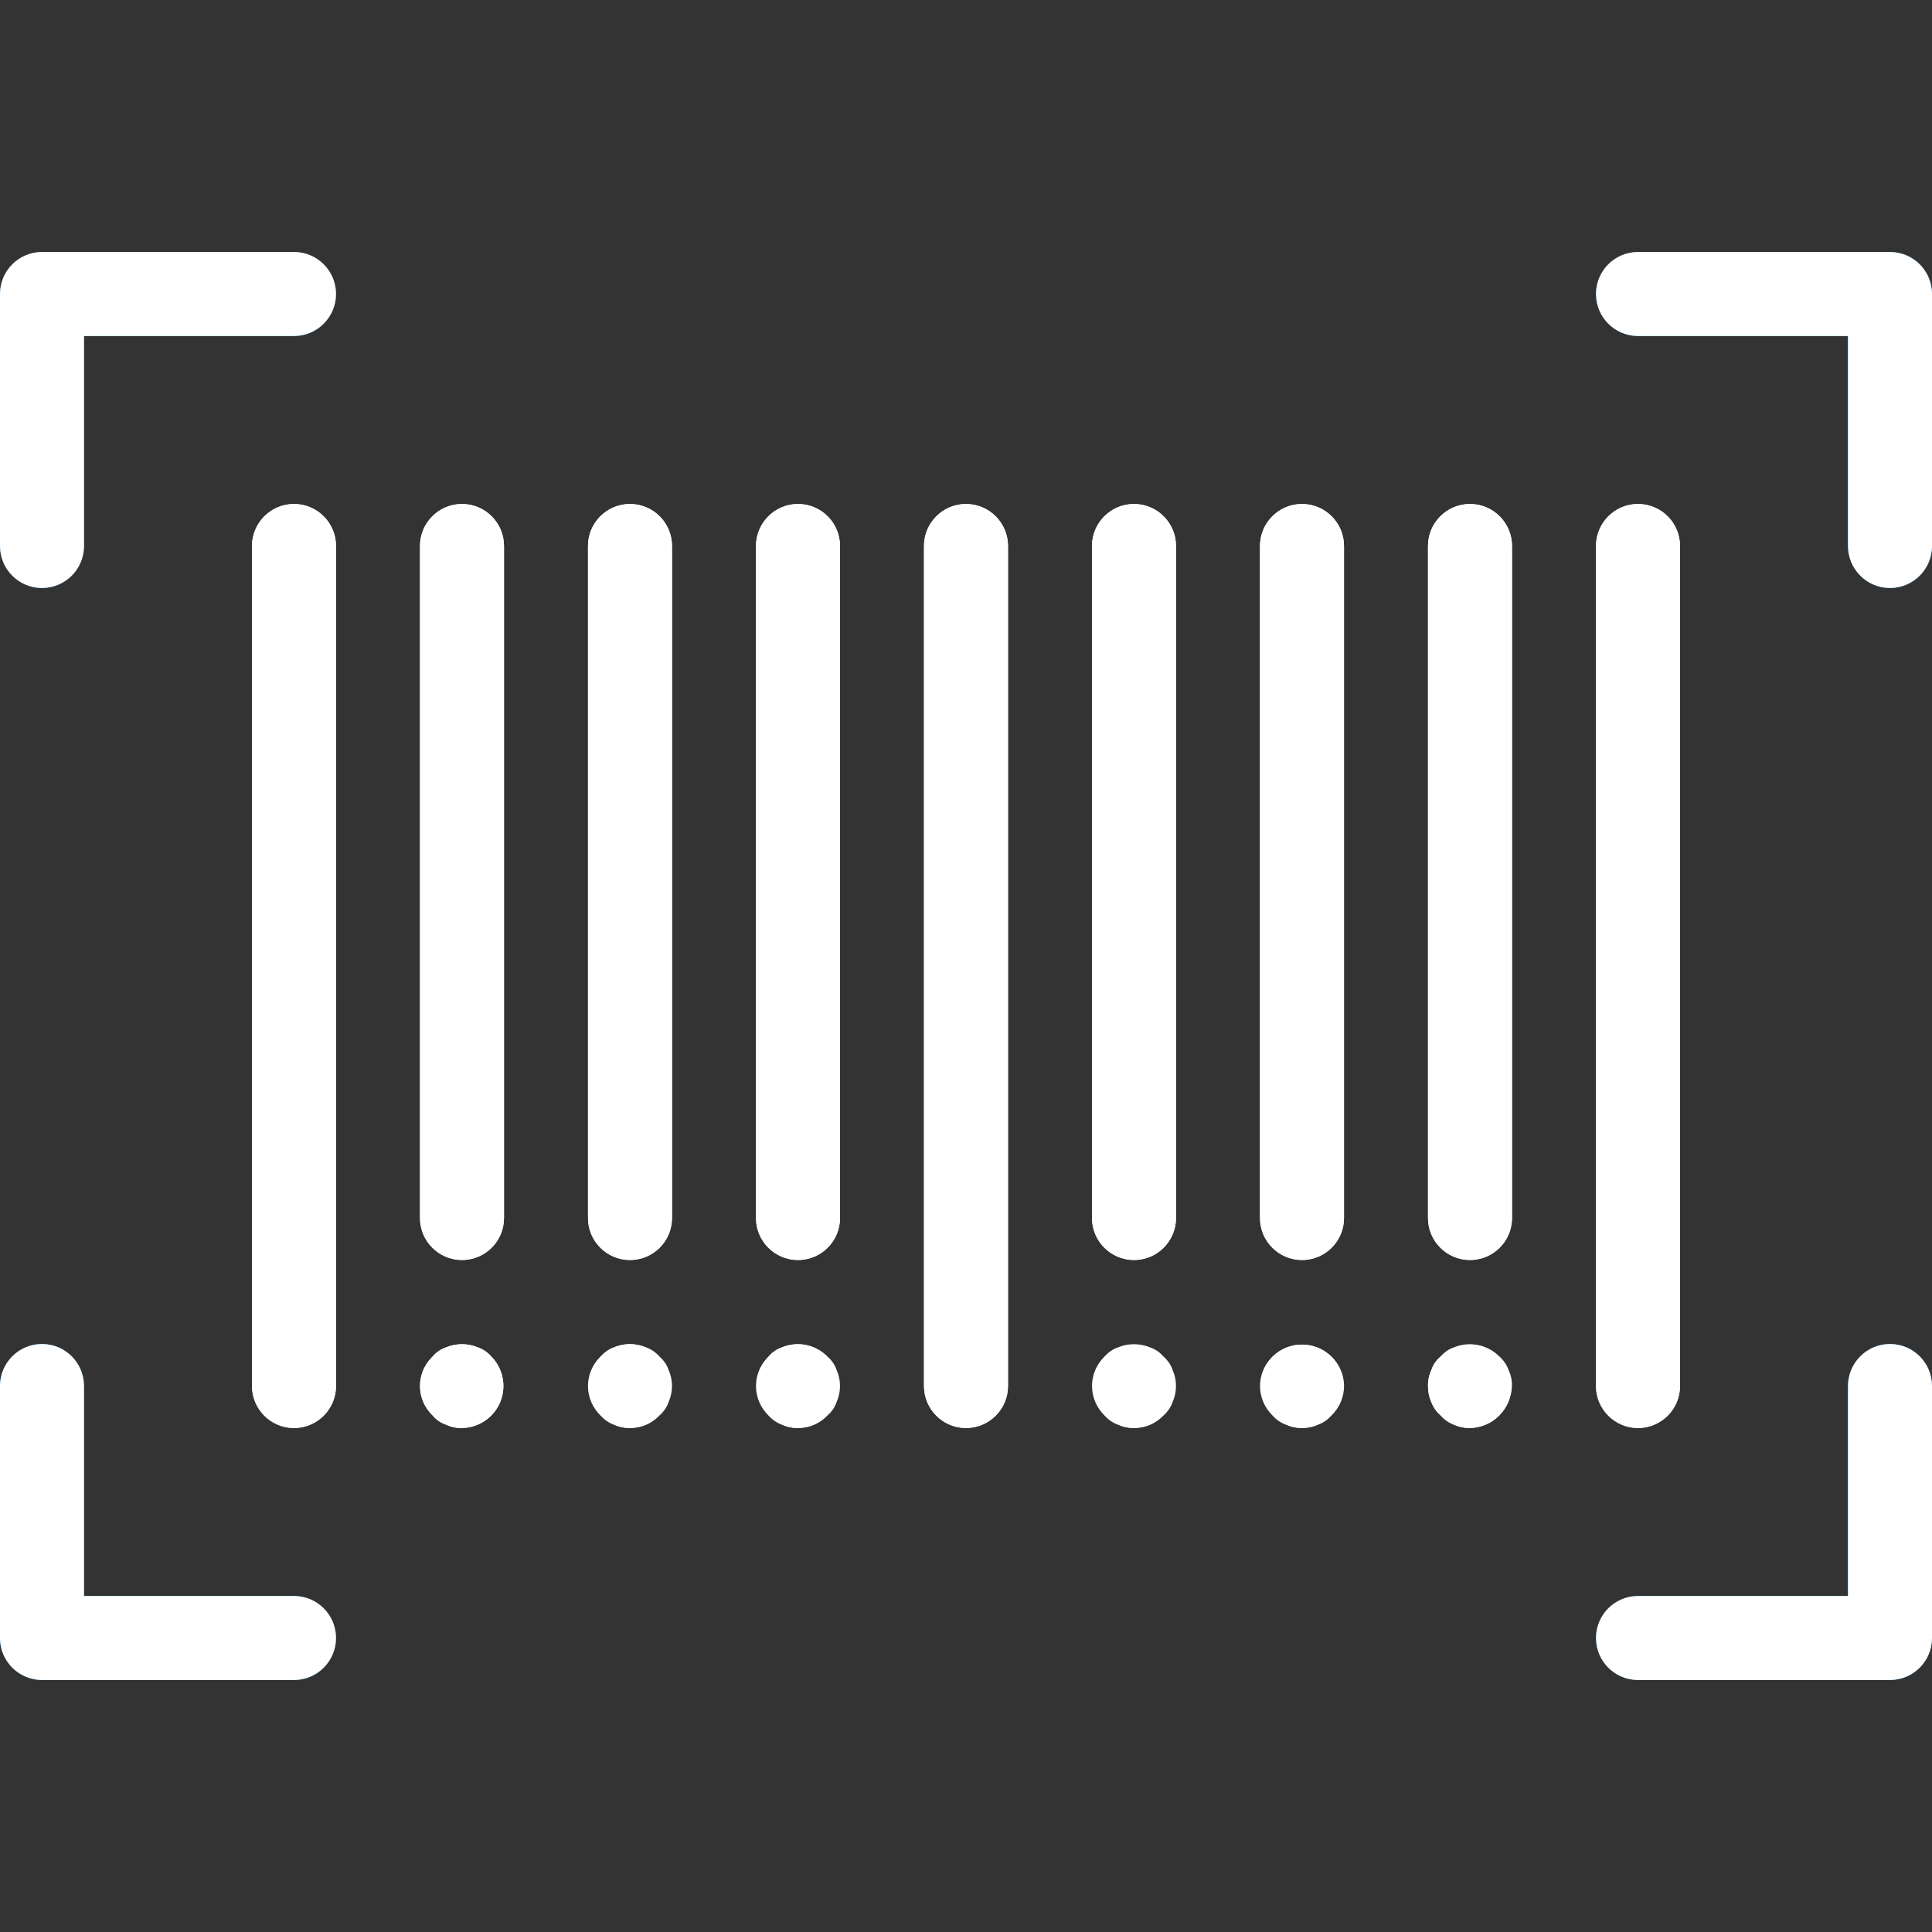 <?xml version="1.0"?>
<svg xmlns="http://www.w3.org/2000/svg" xmlns:xlink="http://www.w3.org/1999/xlink" xmlns:svgjs="http://svgjs.com/svgjs" version="1.1" width="512" height="512" x="0" y="0" viewBox="0 0 490.667 490.667" style="enable-background:new 0 0 512 512" xml:space="preserve" class=""><rect x="0" y="0" width="490.667" height="490.667" fill="#333333" stroke="none"/><g>
<g xmlns="http://www.w3.org/2000/svg">
	<path style="" d="M74.667,362.667C68.776,362.667,64,357.891,64,352V138.667C64,132.776,68.776,128,74.667,128   s10.667,4.776,10.667,10.667V352C85.333,357.891,80.558,362.667,74.667,362.667z" fill="#ffffff" data-original="#455a64"/>
	<path style="" d="M117.333,320c-5.891,0-10.667-4.776-10.667-10.667V138.667c0-5.891,4.776-10.667,10.667-10.667   S128,132.776,128,138.667v170.667C128,315.224,123.224,320,117.333,320z" fill="#ffffff" data-original="#455a64"/>
	<path style="" d="M160,320c-5.891,0-10.667-4.776-10.667-10.667V138.667c0-5.891,4.776-10.667,10.667-10.667   s10.667,4.776,10.667,10.667v170.667C170.667,315.224,165.891,320,160,320z" fill="#ffffff" data-original="#455a64"/>
	<path style="" d="M202.667,320c-5.891,0-10.667-4.776-10.667-10.667V138.667c0-5.891,4.776-10.667,10.667-10.667   s10.667,4.776,10.667,10.667v170.667C213.333,315.224,208.558,320,202.667,320z" fill="#ffffff" data-original="#455a64"/>
	<path style="" d="M245.333,362.667c-5.891,0-10.667-4.776-10.667-10.667V138.667c0-5.891,4.776-10.667,10.667-10.667   c5.891,0,10.667,4.776,10.667,10.667V352C256,357.891,251.224,362.667,245.333,362.667z" fill="#ffffff" data-original="#455a64"/>
	<path style="" d="M288,320c-5.891,0-10.667-4.776-10.667-10.667V138.667c0-5.891,4.776-10.667,10.667-10.667   c5.891,0,10.667,4.776,10.667,10.667v170.667C298.667,315.224,293.891,320,288,320z" fill="#ffffff" data-original="#455a64"/>
	<path style="" d="M330.667,320c-5.891,0-10.667-4.776-10.667-10.667V138.667c0-5.891,4.776-10.667,10.667-10.667   c5.891,0,10.667,4.776,10.667,10.667v170.667C341.333,315.224,336.558,320,330.667,320z" fill="#ffffff" data-original="#455a64"/>
	<path style="" d="M373.333,320c-5.891,0-10.667-4.776-10.667-10.667V138.667c0-5.891,4.776-10.667,10.667-10.667   S384,132.776,384,138.667v170.667C384,315.224,379.224,320,373.333,320z" fill="#ffffff" data-original="#455a64"/>
	<path style="" d="M416,362.667c-5.891,0-10.667-4.776-10.667-10.667V138.667c0-5.891,4.776-10.667,10.667-10.667   c5.891,0,10.667,4.776,10.667,10.667V352C426.667,357.891,421.891,362.667,416,362.667z" fill="#ffffff" data-original="#455a64"/>
	<path style="" d="M117.333,362.667c-1.4,0.048-2.791-0.245-4.053-0.853c-1.334-0.449-2.516-1.262-3.413-2.347   c-4.124-3.922-4.288-10.444-0.366-14.567c0.119-0.125,0.241-0.247,0.366-0.366c0.896-1.086,2.079-1.899,3.413-2.347   c3.96-1.631,8.514-0.704,11.52,2.347c4.124,4.206,4.058,10.96-0.149,15.084C122.694,361.536,120.074,362.628,117.333,362.667z" fill="#ffffff" data-original="#455a64"/>
	<path style="" d="M160,362.667c-1.4,0.048-2.791-0.245-4.053-0.853c-1.334-0.449-2.516-1.262-3.413-2.347   c-4.124-3.922-4.288-10.444-0.366-14.567c0.119-0.125,0.241-0.247,0.366-0.366c0.896-1.086,2.079-1.899,3.413-2.347   c3.958-1.656,8.525-0.725,11.52,2.347c1.085,0.897,1.898,2.079,2.347,3.413c1.138,2.582,1.138,5.524,0,8.107   c-0.445,1.336-1.258,2.52-2.347,3.413C165.544,361.543,162.83,362.707,160,362.667z" fill="#ffffff" data-original="#455a64"/>
	<path style="" d="M202.667,362.667c-1.4,0.048-2.791-0.245-4.053-0.853c-1.334-0.449-2.516-1.262-3.413-2.347   c-4.124-3.922-4.288-10.444-0.366-14.567c0.119-0.125,0.241-0.247,0.366-0.366c0.896-1.086,2.079-1.899,3.413-2.347   c3.958-1.656,8.525-0.725,11.52,2.347c1.085,0.897,1.898,2.079,2.347,3.413c1.138,2.582,1.138,5.524,0,8.107   c-0.445,1.336-1.258,2.52-2.347,3.413C208.211,361.543,205.497,362.707,202.667,362.667z" fill="#ffffff" data-original="#455a64"/>
	<path style="" d="M288,362.667c-5.89-0.083-10.599-4.925-10.516-10.815c0.039-2.74,1.13-5.361,3.049-7.318   c4.148-4.065,10.786-4.065,14.933,0c1.085,0.897,1.898,2.079,2.347,3.413c1.138,2.582,1.138,5.524,0,8.107   c-0.445,1.336-1.258,2.52-2.347,3.413C293.544,361.543,290.83,362.707,288,362.667z" fill="#ffffff" data-original="#455a64"/>
	<path style="" d="M330.667,362.667c-5.89-0.083-10.599-4.925-10.516-10.815c0.038-2.74,1.13-5.361,3.049-7.318   c4.148-4.066,10.786-4.066,14.933,0c4.124,4.206,4.058,10.96-0.149,15.084C336.028,361.536,333.407,362.628,330.667,362.667z" fill="#ffffff" data-original="#455a64"/>
	<path style="" d="M373.333,362.667c-2.83,0.04-5.544-1.123-7.467-3.2c-1.089-0.893-1.903-2.076-2.347-3.413   c-1.138-2.582-1.138-5.524,0-8.107c0.448-1.335,1.261-2.517,2.347-3.413c4.148-4.066,10.786-4.066,14.933,0   c4.124,4.206,4.058,10.96-0.149,15.084C378.694,361.536,376.074,362.628,373.333,362.667L373.333,362.667z" fill="#ffffff" data-original="#455a64"/>
</g>
<g xmlns="http://www.w3.org/2000/svg">
	<path style="" d="M10.667,149.333C4.776,149.333,0,144.558,0,138.667v-64C0,68.776,4.776,64,10.667,64h64   c5.891,0,10.667,4.776,10.667,10.667s-4.776,10.667-10.667,10.667H21.333v53.333C21.333,144.558,16.558,149.333,10.667,149.333z" fill="#2196f3" data-original="#2196f3"/>
	<path style="" d="M74.667,426.667h-64C4.776,426.667,0,421.891,0,416v-64c0-5.891,4.776-10.667,10.667-10.667   S21.333,346.109,21.333,352v53.333h53.333c5.891,0,10.667,4.776,10.667,10.667C85.333,421.891,80.558,426.667,74.667,426.667z" fill="#2196f3" data-original="#2196f3"/>
	<path style="" d="M480,149.333c-5.891,0-10.667-4.776-10.667-10.667V85.333H416c-5.891,0-10.667-4.776-10.667-10.667   S410.109,64,416,64h64c5.891,0,10.667,4.776,10.667,10.667v64C490.667,144.558,485.891,149.333,480,149.333z" fill="#2196f3" data-original="#2196f3"/>
	<path style="" d="M480,426.667h-64c-5.891,0-10.667-4.776-10.667-10.667c0-5.891,4.776-10.667,10.667-10.667h53.333   V352c0-5.891,4.776-10.667,10.667-10.667c5.891,0,10.667,4.776,10.667,10.667v64C490.667,421.891,485.891,426.667,480,426.667z" fill="#2196f3" data-original="#2196f3"/>
</g>
<path xmlns="http://www.w3.org/2000/svg" d="M74.667,362.667C68.776,362.667,64,357.891,64,352V138.667C64,132.776,68.776,128,74.667,128s10.667,4.776,10.667,10.667  V352C85.333,357.891,80.558,362.667,74.667,362.667z" fill="#ffffff" data-original="#000000" style="" class=""/>
<path xmlns="http://www.w3.org/2000/svg" d="M117.333,320c-5.891,0-10.667-4.776-10.667-10.667V138.667c0-5.891,4.776-10.667,10.667-10.667S128,132.776,128,138.667  v170.667C128,315.224,123.224,320,117.333,320z" fill="#ffffff" data-original="#000000" style="" class=""/>
<path xmlns="http://www.w3.org/2000/svg" d="M160,320c-5.891,0-10.667-4.776-10.667-10.667V138.667c0-5.891,4.776-10.667,10.667-10.667s10.667,4.776,10.667,10.667  v170.667C170.667,315.224,165.891,320,160,320z" fill="#ffffff" data-original="#000000" style="" class=""/>
<path xmlns="http://www.w3.org/2000/svg" d="M202.667,320c-5.891,0-10.667-4.776-10.667-10.667V138.667c0-5.891,4.776-10.667,10.667-10.667s10.667,4.776,10.667,10.667  v170.667C213.333,315.224,208.558,320,202.667,320z" fill="#ffffff" data-original="#000000" style="" class=""/>
<path xmlns="http://www.w3.org/2000/svg" d="M245.333,362.667c-5.891,0-10.667-4.776-10.667-10.667V138.667c0-5.891,4.776-10.667,10.667-10.667  c5.891,0,10.667,4.776,10.667,10.667V352C256,357.891,251.224,362.667,245.333,362.667z" fill="#ffffff" data-original="#000000" style="" class=""/>
<path xmlns="http://www.w3.org/2000/svg" d="M288,320c-5.891,0-10.667-4.776-10.667-10.667V138.667c0-5.891,4.776-10.667,10.667-10.667  c5.891,0,10.667,4.776,10.667,10.667v170.667C298.667,315.224,293.891,320,288,320z" fill="#ffffff" data-original="#000000" style="" class=""/>
<path xmlns="http://www.w3.org/2000/svg" d="M330.667,320c-5.891,0-10.667-4.776-10.667-10.667V138.667c0-5.891,4.776-10.667,10.667-10.667  c5.891,0,10.667,4.776,10.667,10.667v170.667C341.333,315.224,336.558,320,330.667,320z" fill="#ffffff" data-original="#000000" style="" class=""/>
<path xmlns="http://www.w3.org/2000/svg" d="M373.333,320c-5.891,0-10.667-4.776-10.667-10.667V138.667c0-5.891,4.776-10.667,10.667-10.667S384,132.776,384,138.667  v170.667C384,315.224,379.224,320,373.333,320z" fill="#ffffff" data-original="#000000" style="" class=""/>
<path xmlns="http://www.w3.org/2000/svg" d="M416,362.667c-5.891,0-10.667-4.776-10.667-10.667V138.667c0-5.891,4.776-10.667,10.667-10.667  c5.891,0,10.667,4.776,10.667,10.667V352C426.667,357.891,421.891,362.667,416,362.667z" fill="#ffffff" data-original="#000000" style="" class=""/>
<path xmlns="http://www.w3.org/2000/svg" d="M117.333,362.667c-1.4,0.043-2.79-0.249-4.053-0.853c-1.333-0.452-2.514-1.264-3.413-2.347  c-4.124-3.939-4.274-10.475-0.335-14.598c0.109-0.114,0.221-0.226,0.335-0.335c0.898-1.083,2.08-1.896,3.413-2.347  c2.597-1.067,5.51-1.067,8.107,0c1.336,0.446,2.519,1.259,3.413,2.347c4.124,4.206,4.058,10.96-0.149,15.084  C122.694,361.536,120.074,362.628,117.333,362.667z" fill="#ffffff" data-original="#000000" style="" class=""/>
<path xmlns="http://www.w3.org/2000/svg" d="M160,362.667c-5.891-0.071-10.608-4.904-10.537-10.795c0.033-2.748,1.125-5.377,3.049-7.339  c2.989-3.083,7.563-4.015,11.52-2.347c1.336,0.446,2.519,1.259,3.413,2.347c4.124,4.206,4.058,10.96-0.148,15.084  C165.345,361.531,162.733,362.623,160,362.667z" fill="#ffffff" data-original="#000000" style="" class=""/>
<path xmlns="http://www.w3.org/2000/svg" d="M202.667,362.667c-5.891-0.071-10.608-4.904-10.537-10.795c0.033-2.748,1.125-5.377,3.049-7.339  c0.898-1.083,2.08-1.896,3.413-2.347c3.96-1.631,8.514-0.704,11.52,2.347c4.124,4.206,4.058,10.96-0.149,15.084  c-1.957,1.919-4.577,3.011-7.318,3.049H202.667z" fill="#ffffff" data-original="#000000" style="" class=""/>
<path xmlns="http://www.w3.org/2000/svg" d="M288,362.667c-1.398,0.022-2.783-0.269-4.053-0.853c-1.333-0.452-2.514-1.264-3.413-2.347  c-4.124-3.939-4.274-10.475-0.335-14.598c0.109-0.114,0.221-0.226,0.335-0.335c0.898-1.083,2.08-1.896,3.413-2.347  c2.597-1.067,5.51-1.067,8.107,0c1.336,0.446,2.519,1.259,3.413,2.347c4.124,4.206,4.058,10.96-0.149,15.084  C293.361,361.536,290.74,362.628,288,362.667L288,362.667z" fill="#ffffff" data-original="#000000" style="" class=""/>
<path xmlns="http://www.w3.org/2000/svg" d="M330.667,362.667c-1.398,0.022-2.783-0.269-4.053-0.853c-1.333-0.452-2.514-1.264-3.413-2.347  c-4.124-3.939-4.274-10.475-0.335-14.598c0.109-0.114,0.221-0.226,0.335-0.335c4.148-4.066,10.786-4.066,14.933,0  c4.124,3.905,4.301,10.413,0.397,14.536c-0.129,0.136-0.261,0.268-0.397,0.397c-0.895,1.087-2.078,1.9-3.413,2.347  C333.451,362.4,332.065,362.692,330.667,362.667z" fill="#ffffff" data-original="#000000" style="" class=""/>
<path xmlns="http://www.w3.org/2000/svg" d="M373.333,362.667c-1.398,0.022-2.783-0.269-4.053-0.853c-1.333-0.452-2.514-1.264-3.413-2.347  c-2.074-1.924-3.237-4.637-3.2-7.467c-0.053-1.401,0.24-2.793,0.853-4.053c0.441-1.333,1.246-2.515,2.325-3.413  c0.898-1.083,2.08-1.896,3.413-2.347c3.96-1.631,8.514-0.704,11.52,2.347c1.078,0.903,1.89,2.083,2.347,3.413  c0.613,1.261,0.906,2.653,0.853,4.053c-0.157,5.825-4.842,10.51-10.667,10.667H373.333z" fill="#ffffff" data-original="#000000" style="" class=""/>
<path xmlns="http://www.w3.org/2000/svg" d="M10.667,149.333C4.776,149.333,0,144.558,0,138.667v-64C0,68.776,4.776,64,10.667,64h64c5.891,0,10.667,4.776,10.667,10.667  s-4.776,10.667-10.667,10.667H21.333v53.333C21.333,144.558,16.558,149.333,10.667,149.333z" fill="#ffffff" data-original="#000000" style="" class=""/>
<path xmlns="http://www.w3.org/2000/svg" d="M74.667,426.667h-64C4.776,426.667,0,421.891,0,416v-64c0-5.891,4.776-10.667,10.667-10.667S21.333,346.109,21.333,352  v53.333h53.333c5.891,0,10.667,4.776,10.667,10.667C85.333,421.891,80.558,426.667,74.667,426.667z" fill="#ffffff" data-original="#000000" style="" class=""/>
<path xmlns="http://www.w3.org/2000/svg" d="M480,149.333c-5.891,0-10.667-4.776-10.667-10.667V85.333H416c-5.891,0-10.667-4.776-10.667-10.667S410.109,64,416,64h64  c5.891,0,10.667,4.776,10.667,10.667v64C490.667,144.558,485.891,149.333,480,149.333z" fill="#ffffff" data-original="#000000" style="" class=""/>
<path xmlns="http://www.w3.org/2000/svg" d="M480,426.667h-64c-5.891,0-10.667-4.776-10.667-10.667c0-5.891,4.776-10.667,10.667-10.667h53.333V352  c0-5.891,4.776-10.667,10.667-10.667c5.891,0,10.667,4.776,10.667,10.667v64C490.667,421.891,485.891,426.667,480,426.667z" fill="#ffffff" data-original="#000000" style="" class=""/>
<g xmlns="http://www.w3.org/2000/svg">
</g>
<g xmlns="http://www.w3.org/2000/svg">
</g>
<g xmlns="http://www.w3.org/2000/svg">
</g>
<g xmlns="http://www.w3.org/2000/svg">
</g>
<g xmlns="http://www.w3.org/2000/svg">
</g>
<g xmlns="http://www.w3.org/2000/svg">
</g>
<g xmlns="http://www.w3.org/2000/svg">
</g>
<g xmlns="http://www.w3.org/2000/svg">
</g>
<g xmlns="http://www.w3.org/2000/svg">
</g>
<g xmlns="http://www.w3.org/2000/svg">
</g>
<g xmlns="http://www.w3.org/2000/svg">
</g>
<g xmlns="http://www.w3.org/2000/svg">
</g>
<g xmlns="http://www.w3.org/2000/svg">
</g>
<g xmlns="http://www.w3.org/2000/svg">
</g>
<g xmlns="http://www.w3.org/2000/svg">
</g>
</g></svg>
